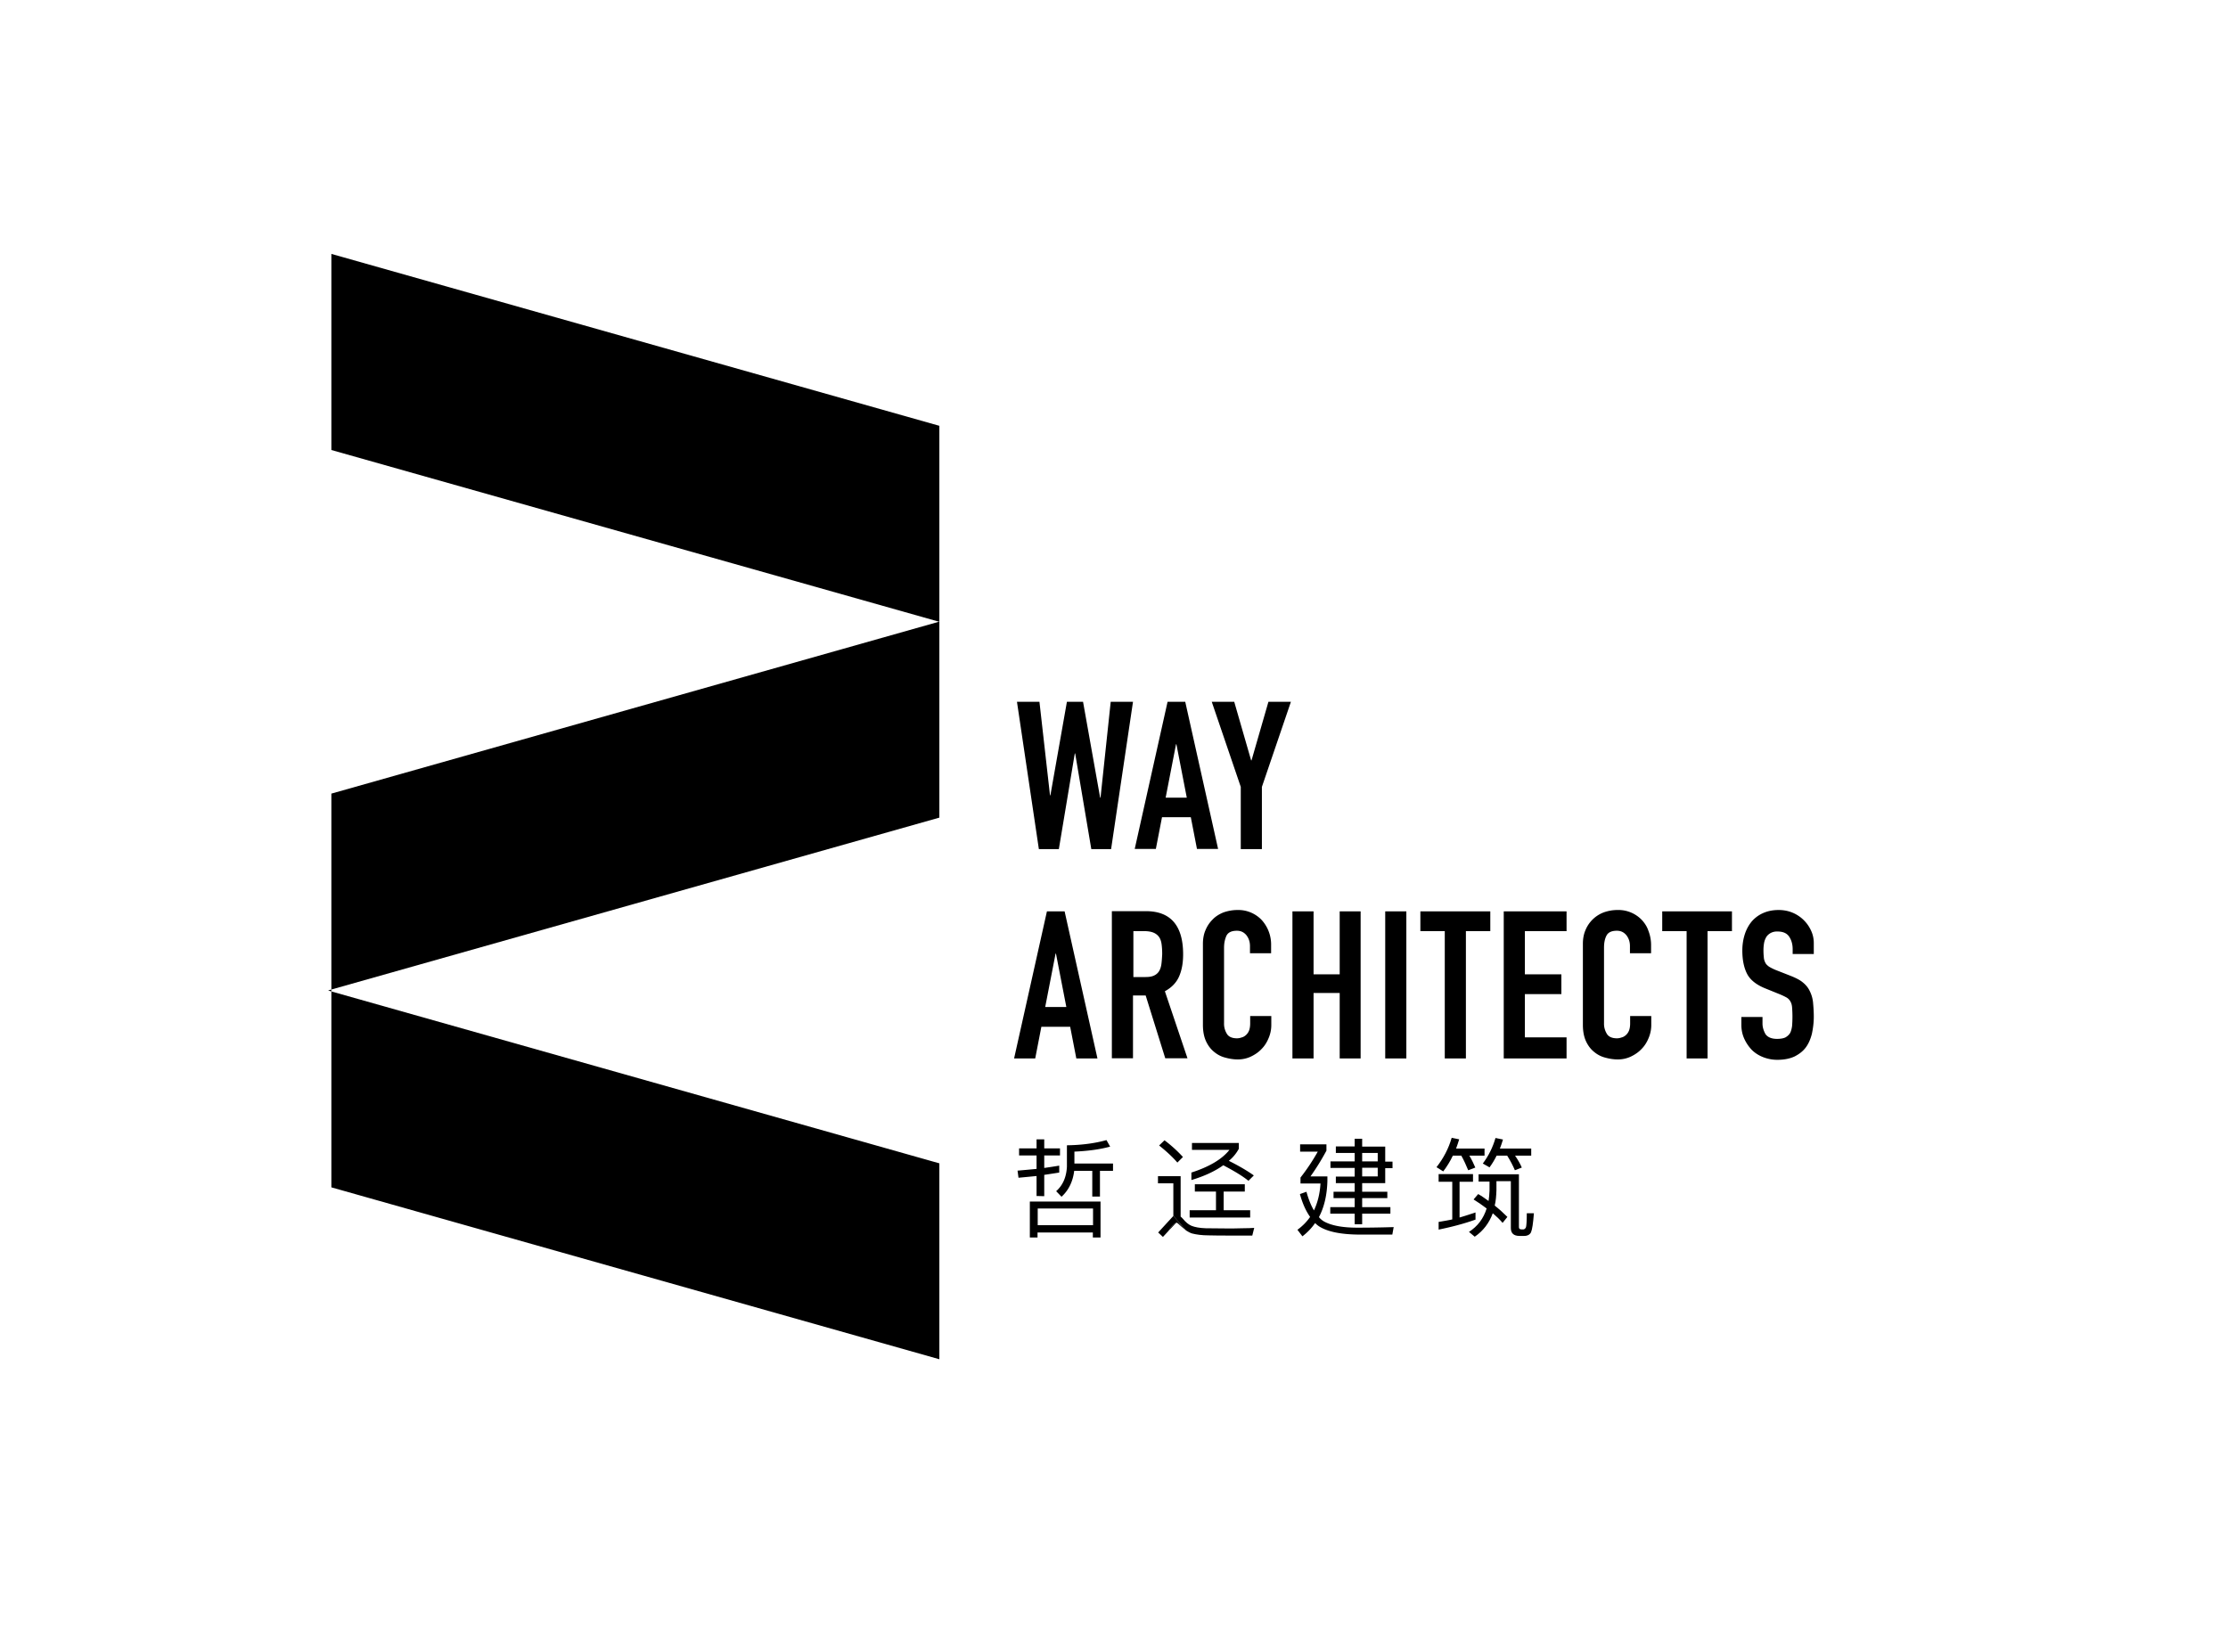 <?xml version="1.0" standalone="no"?><!DOCTYPE svg PUBLIC "-//W3C//DTD SVG 1.1//EN" "http://www.w3.org/Graphics/SVG/1.1/DTD/svg11.dtd"><svg t="1718336427698" class="icon" viewBox="0 0 1381 1024" version="1.1" xmlns="http://www.w3.org/2000/svg" p-id="855" xmlns:xlink="http://www.w3.org/1999/xlink" width="291.305" height="216"><path d="M203.371 614.043l2.024 0.595v-1.191l-2.024 0.595zM582.013 385.429l0.238 0.119v-0.238l-0.238 0.119z" p-id="856" fill="#000000"></path><path d="M582.251 385.31V263.978l-376.856-106.567v121.57l376.618 106.448 0.238-0.119z" p-id="857" fill="#000000"></path><path d="M582.013 385.429l-376.618 106.567v121.451l376.856-106.567V385.548l-0.238-0.119zM205.395 736.089l376.856 106.567v-121.451l-376.856-106.567v121.451zM945.89 760.737c-0.357 0.833-0.833 1.31-1.548 1.429h-1.191c-1.191 0-1.667-0.476-1.667-1.429v-32.744h-25.005v4.525h6.787v5.596c-0.119 2.143-0.238 4.287-0.595 6.43-2.024-1.429-4.048-2.977-6.43-4.287l-2.858 3.334c2.858 1.786 5.596 3.691 8.097 5.596-1.905 6.192-5.596 11.073-10.954 14.527l3.572 2.977c5.239-3.572 8.93-8.454 11.193-14.527 2.262 1.905 4.287 3.81 6.073 5.953l2.977-3.691c-2.381-2.381-5.001-4.763-7.859-7.025 0.714-2.858 0.953-6.073 1.072-9.526v-5.596h8.93v29.053c0 3.215 1.786 4.882 5.358 4.882h2.858c2.143 0 3.572-0.833 4.287-2.262 0.714-1.667 1.31-5.477 1.786-11.788h-4.406c0 4.882-0.238 7.62-0.476 8.573M900.525 716.443h5.239c1.667 2.858 2.977 5.953 4.287 9.049l4.406-1.667c-0.953-2.262-2.143-4.763-3.691-7.382h9.407v-4.406H902.549c0.714-1.905 1.31-3.81 1.905-5.715l-4.644-0.953c-1.905 6.668-5.12 12.74-9.407 18.218l4.167 2.62c2.262-2.977 4.287-6.192 5.953-9.764M923.267 723.706c1.667-2.262 3.096-4.644 4.406-7.263h6.549c1.786 2.858 3.453 5.953 4.763 9.049l4.287-1.667c-0.953-2.262-2.381-4.763-4.167-7.382h10.002v-4.406h-19.408c0.714-1.786 1.31-3.691 1.905-5.596l-4.644-0.953c-1.667 5.834-4.287 11.073-7.859 15.836l4.167 2.381z" p-id="858" fill="#000000"></path><path d="M914.456 751.687c-3.215 1.072-6.43 2.143-9.764 3.096v-22.147h8.335v-4.763h-21.313v4.763h8.454v23.338c-2.739 0.595-5.596 1.072-8.454 1.548v4.763c8.216-1.667 15.836-3.691 22.861-6.192v-4.406zM688.461 435.081l-6.311 59.416h-0.238l-10.597-59.416h-10.002l-10.24 57.987h-0.238l-6.549-57.987h-13.931l13.574 91.327h12.383l9.883-59.297h0.238l10.002 59.297h12.264l13.574-91.327h-13.812zM728.945 461.395h0.238l6.43 33.101h-13.098l6.43-33.101z m-5.239-26.314l-20.361 91.207h13.098l3.81-19.647h17.86l3.81 19.647h13.098l-20.361-91.207h-10.954zM786.218 435.081l-10.478 36.316h-0.238l-10.478-36.316h-13.931l17.98 52.748v38.579h13.098v-38.579l17.98-52.748h-13.931zM654.288 591.181h0.238l6.43 33.101h-13.098l6.43-33.101z m-5.358-26.195l-20.361 91.207h13.098l3.81-19.647h17.86l3.81 19.647h13.098l-20.361-91.207h-10.954zM719.896 597.611c-0.238 1.786-0.714 3.215-1.429 4.406-0.714 1.191-1.786 2.143-3.096 2.739-1.429 0.714-3.215 0.953-5.477 0.953H702.512v-28.458h6.787c2.381 0 4.287 0.357 5.715 0.953s2.62 1.548 3.453 2.739 1.31 2.739 1.548 4.525 0.357 3.81 0.357 6.073c-0.119 2.262-0.238 4.287-0.476 6.073m16.193 58.582l-14.05-41.674c4.167-2.262 7.144-5.358 8.811-9.168s2.5-8.335 2.5-13.693c0-17.86-7.74-26.791-23.1-26.791h-21.075v91.207h13.098v-38.936h7.859l12.145 38.936h13.812zM781.931 570.225a20.039 20.039 0 0 0-15.003-6.073c-2.977 0-6.073 0.595-8.692 1.548-2.62 1.072-4.882 2.5-6.668 4.406-1.905 1.905-3.334 4.048-4.406 6.668-1.072 2.5-1.548 5.358-1.548 8.335v50.247c0 4.167 0.714 7.62 2.024 10.359s2.977 4.882 5.12 6.549c2.024 1.667 4.406 2.858 6.906 3.453 2.62 0.714 5.12 1.072 7.62 1.072 2.858 0 5.596-0.595 8.097-1.786 2.5-1.191 4.763-2.739 6.549-4.644 1.905-1.905 3.334-4.167 4.406-6.787 1.072-2.5 1.667-5.239 1.667-8.097v-5.596h-13.098v4.525c0 1.786-0.238 3.334-0.714 4.525-0.476 1.191-1.191 2.143-2.024 2.858s-1.667 1.191-2.739 1.429c-0.953 0.357-1.905 0.476-2.739 0.476-2.977 0-5.12-0.953-6.192-2.739a11.847 11.847 0 0 1-1.786-6.668v-46.675c0-3.096 0.595-5.596 1.548-7.62 1.072-2.024 3.215-2.977 6.43-2.977 2.5 0 4.406 0.953 5.953 2.858 1.429 1.905 2.143 4.048 2.143 6.668v4.406h13.098v-5.12a22.576 22.576 0 0 0-5.953-15.598M814.199 615.591h16.193v40.603h12.979v-91.207h-12.979v39.055h-16.193v-39.055h-13.098v91.207h13.098V615.591zM858.612 564.986h13.098v91.207h-13.098zM880.402 577.25h15.122v78.943h13.098v-78.943h15.122v-12.264h-43.341v12.264zM932.078 656.193h38.936v-13.098h-25.838v-26.791h22.623v-12.264h-22.623v-26.791h25.838v-12.264h-38.936v91.207zM1017.57 570.225a20.039 20.039 0 0 0-15.003-6.073c-3.215 0-6.073 0.595-8.692 1.548a19.742 19.742 0 0 0-11.193 11.073c-1.072 2.5-1.548 5.358-1.548 8.335v50.247c0 4.167 0.714 7.62 2.024 10.359s2.977 4.882 5.12 6.549c2.024 1.667 4.406 2.858 6.906 3.453 2.62 0.714 5.12 1.072 7.62 1.072 2.858 0 5.596-0.595 8.097-1.786 2.5-1.191 4.763-2.739 6.549-4.644 1.905-1.905 3.334-4.167 4.406-6.787 1.072-2.5 1.667-5.239 1.667-8.097v-5.596h-13.098v4.525c0 1.786-0.238 3.334-0.714 4.525-0.476 1.191-1.191 2.143-2.024 2.858s-1.667 1.191-2.739 1.429c-0.953 0.357-1.905 0.476-2.739 0.476-2.977 0-5.12-0.953-6.192-2.739a11.847 11.847 0 0 1-1.786-6.668v-46.675c0-3.096 0.476-5.596 1.548-7.62s3.215-2.977 6.43-2.977c2.5 0 4.406 0.953 5.953 2.858 1.429 1.905 2.143 4.048 2.143 6.668v4.406h13.098v-5.12c0-3.096-0.595-6.073-1.667-8.811-0.833-2.5-2.262-4.763-4.167-6.787M1030.311 577.25h15.122v78.943h12.979v-78.943h15.122v-12.264h-43.222v12.264zM1124.257 591.181v-6.43c0-2.62-0.476-5.12-1.548-7.501a21.873 21.873 0 0 0-11.312-11.312c-2.739-1.191-5.715-1.786-8.93-1.786-3.81 0-7.025 0.714-9.883 2.024-2.858 1.31-5.12 3.096-7.025 5.358-1.786 2.262-3.215 4.882-4.167 7.978s-1.429 6.311-1.429 9.764c0 5.715 0.953 10.478 2.858 14.288 1.905 3.81 5.715 6.906 11.312 9.168l9.407 3.81c1.667 0.714 2.858 1.31 3.929 1.905 0.953 0.595 1.786 1.429 2.262 2.381 0.595 0.953 0.953 2.143 1.072 3.691a74.3 74.3 0 0 1 0 11.55c-0.238 1.667-0.595 3.096-1.191 4.287-0.714 1.191-1.667 2.024-2.858 2.739-1.191 0.595-2.977 0.953-5.239 0.953-3.334 0-5.715-0.953-7.144-2.858-1.191-2.143-1.905-4.287-1.905-6.668v-4.048h-13.098v4.882c0 3.096 0.595 5.953 1.786 8.573s2.739 4.882 4.644 6.906c1.905 1.905 4.287 3.453 7.025 4.525 2.739 1.072 5.715 1.667 8.811 1.667 4.167 0 7.74-0.714 10.597-2.024 2.858-1.429 5.239-3.215 7.025-5.596 1.786-2.381 2.977-5.239 3.81-8.454 0.714-3.334 1.191-6.906 1.191-10.716 0-3.334-0.238-6.311-0.476-8.93a20.361 20.361 0 0 0-2.024-6.906c-0.953-2.024-2.381-3.81-4.167-5.239-1.786-1.548-4.167-2.739-7.025-3.929l-10.002-3.929a31.673 31.673 0 0 1-4.048-2.024c-0.953-0.714-1.786-1.429-2.262-2.381s-0.833-1.905-0.953-3.215-0.238-2.739-0.238-4.525c0-1.548 0.119-2.977 0.357-4.406s0.714-2.62 1.31-3.691 1.548-1.905 2.739-2.62a8.335 8.335 0 0 1 4.406-0.953c3.334 0 5.715 1.072 7.144 3.215 1.429 2.143 2.143 4.763 2.143 7.74v2.977h13.098v-0.238zM643.215 749.187h34.292v10.359h-34.292v-10.359z m-4.882-4.287v22.266h4.763v-3.096h34.292v3.096h4.763v-22.266h-43.818zM665.957 713.942c8.097-0.357 15.598-1.31 22.147-3.096l-2.262-4.048c-7.263 2.024-15.479 3.096-24.528 3.215v13.336c-0.357 6.43-2.5 11.431-6.668 15.122l3.334 3.453c4.525-4.167 7.025-9.526 7.859-16.074h11.193v15.955h4.763v-15.955h8.097v-4.525h-23.933v-7.382zM737.399 750.259v4.525h37.507v-4.525H758.474v-11.55h13.098v-4.525h-30.958v4.525h13.098v11.55h-16.313zM718.467 710.132c4.763 3.81 8.573 7.382 11.312 10.597l3.453-3.453a82.634 82.634 0 0 0-11.431-10.359l-3.334 3.215zM767.881 712.156v-3.572h-29.053v4.287H762.047c-4.644 5.834-12.502 10.478-23.576 14.05v4.644c7.978-2.381 14.646-5.477 19.766-9.168 6.549 3.453 11.788 6.549 15.598 9.645l3.334-3.334c-4.167-2.977-9.287-5.953-15.479-9.049 2.62-2.143 4.644-4.644 6.192-7.501M728.826 758.236s0.357-0.119 0.476-0.119 0.357 0 0.476 0.119l-0.476-0.476-0.476 0.476z" p-id="859" fill="#000000"></path><path d="M760.38 761.57c-5.239 0-9.526-0.119-12.979-0.119-3.929-0.119-6.906-0.714-8.93-1.548-1.905-0.833-3.572-2.262-5.12-4.167-0.476-0.595-1.072-1.072-1.548-1.548v-25.005h-14.05v4.406h9.526v20.242l7.978 9.049c1.191 0.714 2.381 1.429 3.572 1.786 2.739 0.714 6.192 1.191 10.478 1.191 4.167 0.119 8.097 0.119 11.788 0.119h15.122l1.191-4.763c-1.786 0.119-4.167 0.238-7.382 0.238-3.334 0.119-6.549 0.119-9.645 0.119M853.968 720.015h-9.645v-5.239h9.645v5.239z m0 9.287h-9.645v-5.358h9.645v5.358z m-14.288-23.457v4.882h-11.669v4.048h11.669v5.239h-15.003v4.048h15.003v5.358h-11.669v4.048h11.669v5.358h-13.098v3.929h13.098v5.596h-15.122v4.048h15.122v6.549h4.644v-6.549h17.503v-4.048h-17.503v-5.596h15.598v-3.929h-15.598v-5.358h14.288v-9.287h4.525v-4.048h-4.525v-9.287h-14.288v-4.882h-4.644z" p-id="860" fill="#000000"></path><path d="M820.748 757.284a11.585 11.585 0 0 1-3.215-2.739c3.215-6.073 5.001-13.574 5.239-22.385v-2.858h-10.478c3.215-4.525 6.549-9.764 9.883-15.955v-3.929h-16.313v4.525h10.954c-3.215 5.715-6.787 11.073-10.716 16.074v3.691h12.383c-0.357 6.311-1.786 11.907-4.048 16.67-1.786-2.977-3.334-6.787-4.644-11.55l-4.048 1.429c1.548 5.715 3.691 10.478 6.311 14.169-2.143 3.096-4.763 5.715-7.859 7.978l3.096 4.048c3.096-2.381 5.715-5.12 7.859-8.216 0.714 0.714 1.429 1.31 2.262 1.905 5.239 3.453 13.812 5.239 25.838 5.239h19.766l0.833-4.644c-7.74 0.238-15.241 0.357-22.623 0.357-9.049 0-15.955-1.31-20.48-3.81M642.5 735.018v6.43l4.763 0.119v-13.217c3.215-0.476 6.311-0.953 9.287-1.429v-4.287c-2.858 0.476-5.953 0.953-9.287 1.429v-7.74h9.764v-4.406h-9.764v-5.596h-4.763v5.596h-10.835v4.406h10.835v8.335c-3.691 0.357-7.62 0.714-11.788 1.072l0.595 4.406c3.929-0.357 7.62-0.714 11.193-1.072v5.953zM720.729 766.809h0.119l-2.977-2.739 2.858 2.739zM723.825 763.594l5.001-5.358c-1.31 0.357-2.858 2.143-5.001 5.358M729.779 758.236l3.453 2.977s-0.833-0.953-1.31-1.429c-0.833-0.953-1.548-1.429-2.143-1.548" p-id="861" fill="#000000"></path><path d="M717.872 764.071l2.977 2.739 2.977-3.215c2.143-3.215 3.81-5.001 5.001-5.358l0.476-0.476 0.476 0.476c0.714 0.119 1.429 0.714 2.143 1.548 0.357 0.476 0.833 0.953 1.31 1.429l1.429 1.191s0.357 0.357 0.595 0.476l-7.978-9.049-9.407 10.24z" p-id="862" fill="#000000"></path></svg>